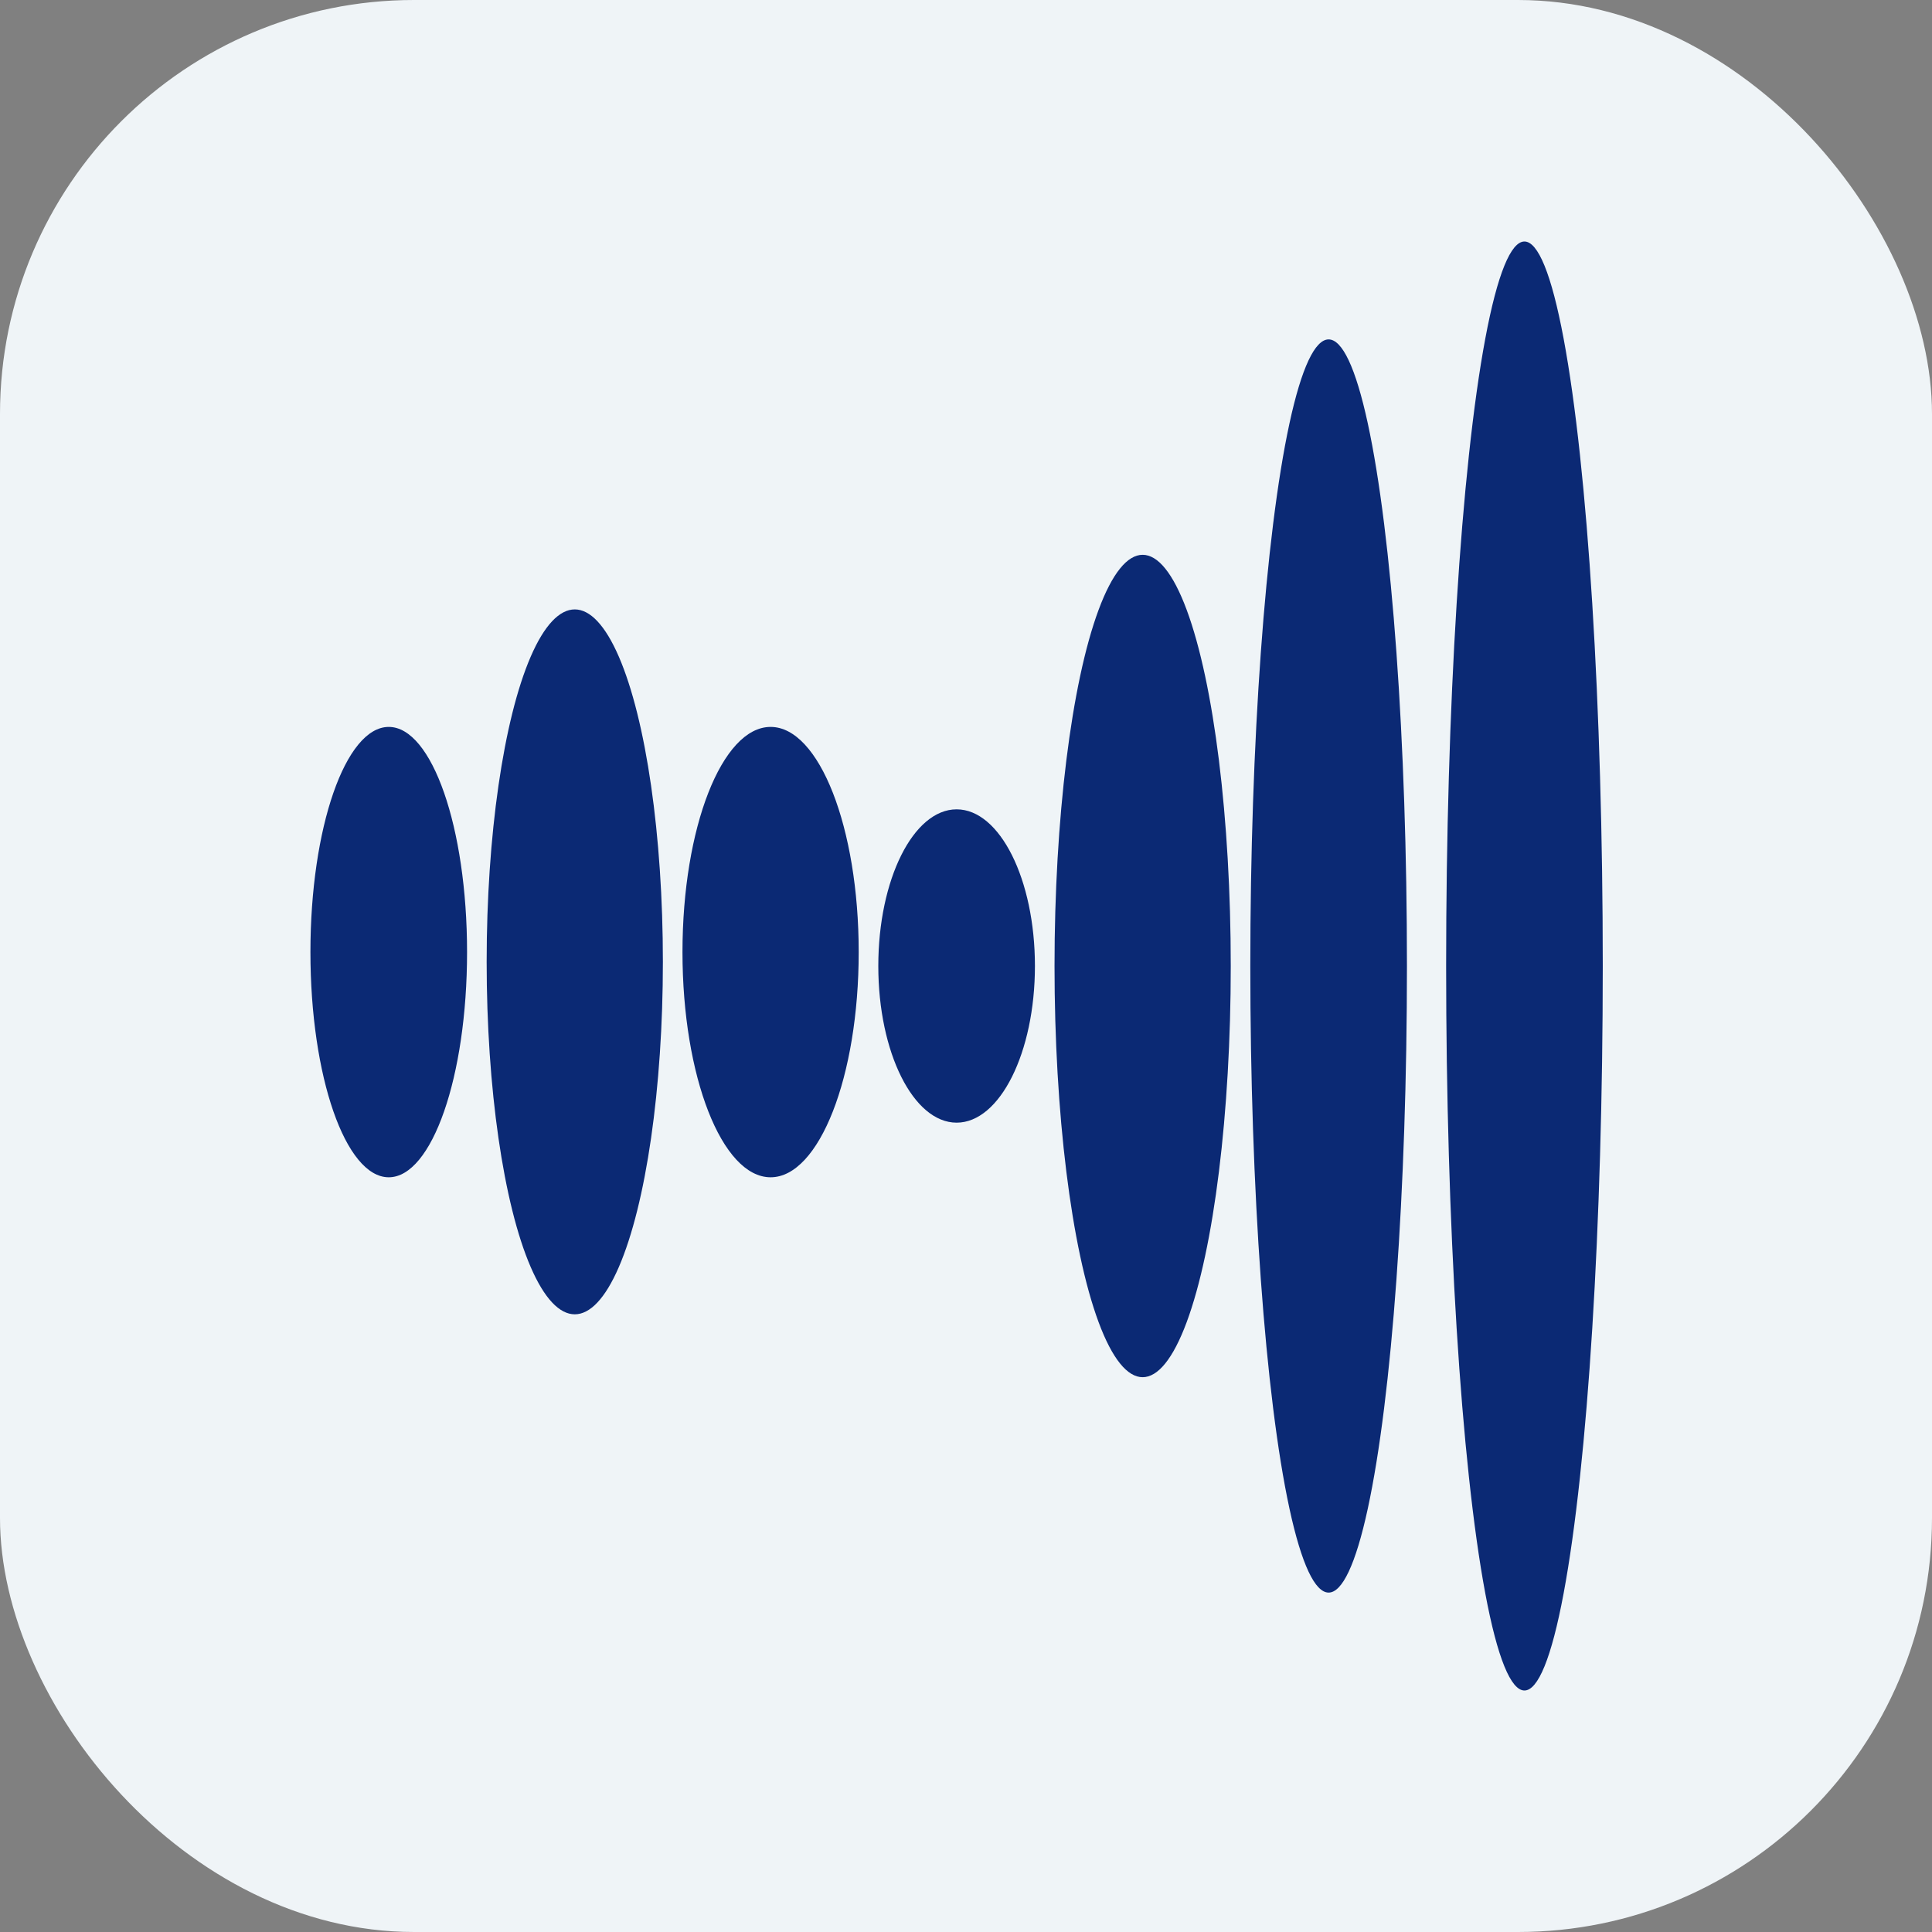 <svg width="56" height="56" viewBox="0 0 56 56" fill="none" xmlns="http://www.w3.org/2000/svg">
<rect x="0" y="0" width="56" height="56" fill="#808080" stroke="none"/>
<g clip-path="url(#clip0_5063_63499)">
<rect width="56" height="56" rx="12" fill="#EFF4F7"/>
<ellipse cx="11.268" cy="27.597" rx="2.27" ry="6.527" fill="#0B2974"/>
<ellipse cx="27.728" cy="28" rx="2.27" ry="4.541" fill="#0B2974"/>
<ellipse cx="33.339" cy="27.881" rx="2.213" ry="10.259" fill="#0B2974"/>
<ellipse cx="38.511" cy="28" rx="2.27" ry="18.162" fill="#0B2974"/>
<ellipse cx="44.187" cy="28" rx="2.27" ry="21" fill="#0B2974"/>
<ellipse cx="16.66" cy="27.88" rx="2.554" ry="10.216" fill="#0B2974"/>
<ellipse cx="22.336" cy="27.597" rx="2.554" ry="6.527" fill="#0B2974"/>
<ellipse cx="33.12" cy="28" rx="2.554" ry="11.919" fill="#0B2974"/>
</g>
<defs>
<clipPath id="clip0_5063_63499">
<rect width="56" height="56" fill="white"/>
</clipPath>
</defs>
</svg>
